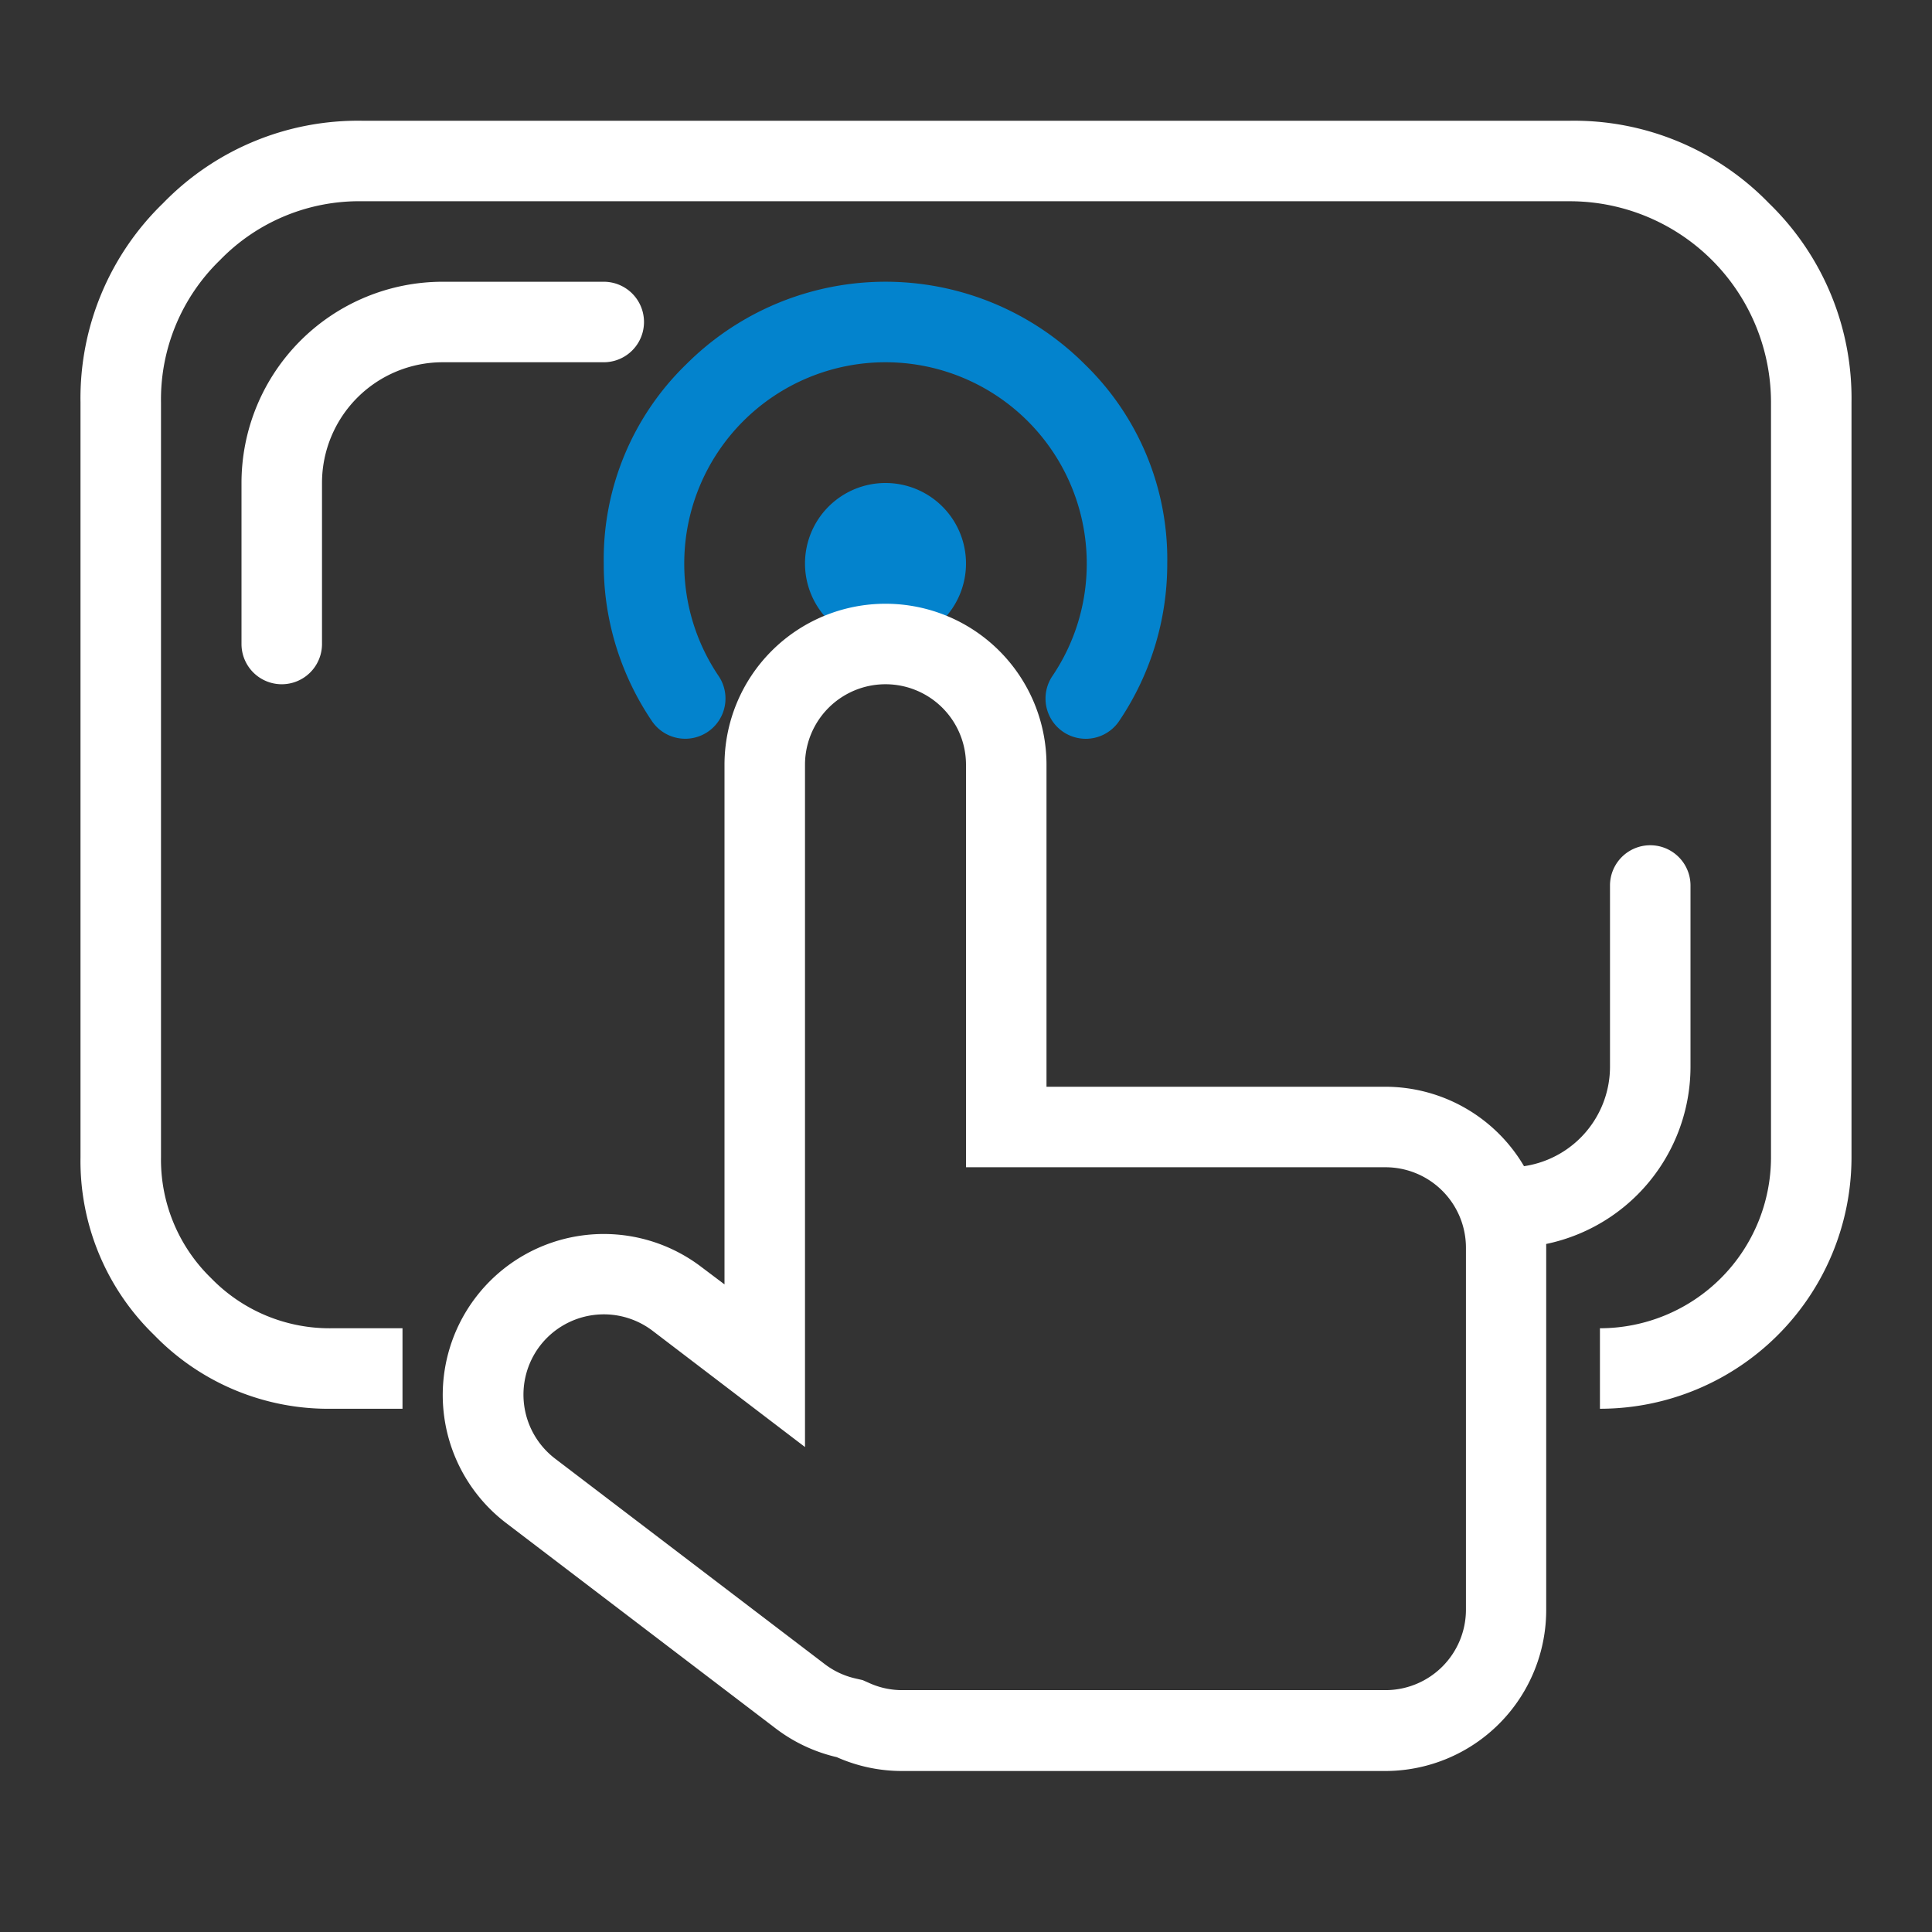 <svg xmlns="http://www.w3.org/2000/svg" width="48" height="48" viewBox="0 0 48 48">
  <rect x="0" y="0" width="48" height="48" fill="#333333" stroke="none"/>
  <g id="触摸屏" transform="translate(-1778 -1429)">
    <g id="组_8847" data-name="组 8847" transform="translate(1778 1428)">
      <g id="组_10420" data-name="组 10420">
        <g id="组_10419" data-name="组 10419">
          <g id="组_10418" data-name="组 10418">
            <g id="组_10412" data-name="组 10412">
              <path id="路径_10061" data-name="路径 10061" d="M8.25,36H10V34H8.25a4.1,4.1,0,0,1-3.005-1.245A4.1,4.1,0,0,1,4,29.75V11A4.818,4.818,0,0,1,5.464,7.464,4.818,4.818,0,0,1,9,6H39a5,5,0,0,1,5,5V29.75A4.25,4.25,0,0,1,39.75,34v2A6.25,6.25,0,0,0,46,29.75V11a6.744,6.744,0,0,0-2.05-4.95A6.744,6.744,0,0,0,39,4H9A6.745,6.745,0,0,0,4.05,6.05,6.745,6.745,0,0,0,2,11V29.75a6.022,6.022,0,0,0,1.831,4.419A6.022,6.022,0,0,0,8.25,36Z" fill="#fff" fill-rule="evenodd"/>
            </g>
            <g id="组_10413" data-name="组 10413">
              <path id="路径_10062" data-name="路径 10062" d="M24,15a2,2,0,1,1-2-2A2,2,0,0,1,24,15Z" fill="#0383cd"/>
            </g>
            <g id="组_10414" data-name="组 10414">
              <path id="路径_10063" data-name="路径 10063" d="M15.55,17.725a6.969,6.969,0,0,0,.646,1.189,1,1,0,0,0,1.657-1.12A4.972,4.972,0,0,1,17,15a5,5,0,0,1,5-5,5,5,0,0,1,5,5,4.972,4.972,0,0,1-.853,2.795,1,1,0,1,0,1.657,1.12A6.972,6.972,0,0,0,29,15a6.744,6.744,0,0,0-2.05-4.95,7,7,0,0,0-9.9,0A6.744,6.744,0,0,0,15,15,6.925,6.925,0,0,0,15.55,17.725Z" fill="#0383cd" fill-rule="evenodd"/>
            </g>
            <g id="组_10415" data-name="组 10415">
              <path id="路径_10064" data-name="路径 10064" d="M26,20v8h8.415a4,4,0,0,1,4,4v9a4,4,0,0,1-4,4h-12a3.985,3.985,0,0,1-1.626-.344,3.986,3.986,0,0,1-1.522-.717l-6.693-5.1a4,4,0,1,1,4.852-6.361L18,32.91V20a4,4,0,0,1,8,0Zm-6,0V36.951l-3.787-2.888a2,2,0,0,0-2.8.377l0,0a2,2,0,0,0,.379,2.8l6.693,5.1a1.972,1.972,0,0,0,.76.359l.188.043.176.078a1.974,1.974,0,0,0,.812.171h12a2,2,0,0,0,2-2V32a2,2,0,0,0-2-2H24V20a2,2,0,0,0-4,0Z" fill="#fff" fill-rule="evenodd"/>
            </g>
            <g id="组_10416" data-name="组 10416">
              <path id="路径_10065" data-name="路径 10065" d="M6,13v4a1,1,0,0,0,2,0V13a3,3,0,0,1,3-3h4a1,1,0,0,0,0-2H11a5,5,0,0,0-5,5Z" fill="#fff" fill-rule="evenodd"/>
            </g>
            <g id="组_10417" data-name="组 10417" transform="translate(84 64) rotate(180)">
              <path id="路径_10066" data-name="路径 10066" d="M42,36.5V41a1,1,0,0,0,2,0V36.5A2.5,2.5,0,0,1,46.5,34a1,1,0,0,0,0-2A4.5,4.5,0,0,0,42,36.5Z" fill="#fff" fill-rule="evenodd"/>
            </g>
          </g>
        </g>
      </g>
    </g>
    <rect id="矩形_519" data-name="矩形 519" width="48" height="48" transform="translate(1778 1429)" fill="none"/>
  </g>
</svg>
